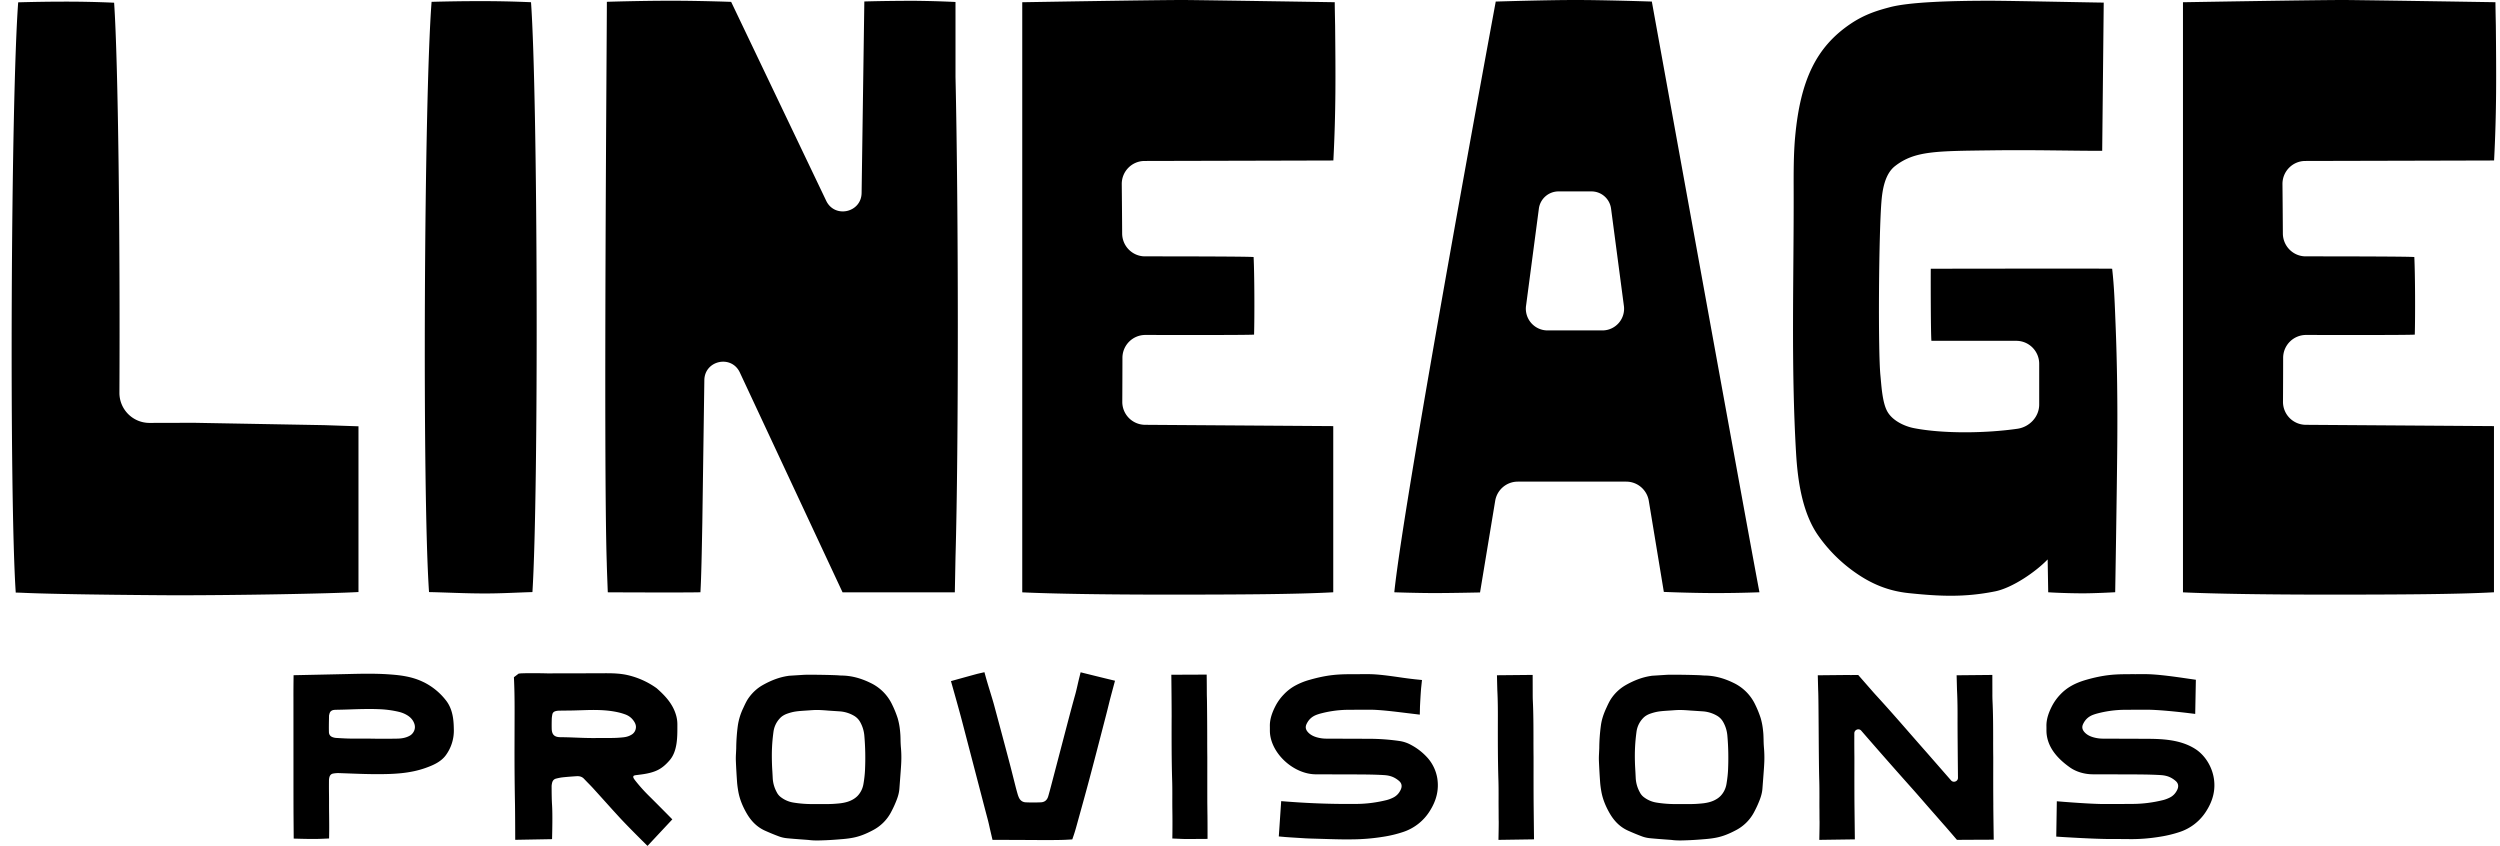 <svg xmlns="http://www.w3.org/2000/svg" fill="none" viewBox="0 0 400 135.354" width="400" height="135.354"><g fill="currentColor" clip-path="url(#logo)"><path d="M67.778 109.147c-1.834 -0.915 -3.786 -1.123 -5.471 -1.244 -2.259 -0.164 -4.535 -0.109 -6.741 -0.055l-0.986 0.022c-0.626 0.016 -6.531 0.141 -6.531 0.141l-1.075 0.022 -0.012 1.079s-0.016 1.616 -0.01 2.424l0.004 12.596q-0.002 3.036 0.008 6.071l0.03 3.972 1.071 0.028c0.644 0.016 1.313 0.03 1.99 0.03q0.782 0.002 1.556 -0.032l1.042 -0.046 0.016 -1.048c0.01 -0.764 0 -1.804 -0.01 -2.762a103.03 103.03 0 0 1 -0.012 -1.865q0.002 -0.719 -0.008 -1.465a90.909 90.909 0 0 1 -0.008 -1.469l0.004 -0.642c0 -0.192 0.024 -0.384 0.071 -0.558q0.135 -0.495 0.602 -0.578a4.646 4.646 0 0 1 0.861 -0.075l1.293 0.046c1.784 0.069 3.663 0.141 5.455 0.123 2.305 -0.014 4.764 -0.143 7.115 -0.972 1.238 -0.434 2.491 -0.98 3.269 -2.014a6.667 6.667 0 0 0 1.315 -3.966c-0.022 -1.38 -0.055 -3.271 -1.234 -4.81a10.303 10.303 0 0 0 -3.602 -2.958m-10.208 9.038q-0.776 0 -1.556 -0.008c-0.588 -0.008 -1.184 -0.04 -1.788 -0.077l-0.455 -0.026a2.02 2.02 0 0 1 -0.408 -0.075q-0.719 -0.184 -0.737 -0.869c-0.016 -0.636 -0.008 -1.287 0.006 -1.992l0.01 -0.61c0 -0.046 0.016 -0.113 0.061 -0.287 0.105 -0.487 0.461 -0.606 0.703 -0.646l0.21 -0.022q1.19 -0.018 2.382 -0.061c1.523 -0.051 3.099 -0.101 4.646 -0.036a16.162 16.162 0 0 1 3.208 0.432q0.693 0.172 1.267 0.515c0.594 0.354 0.978 0.806 1.176 1.386 0.307 0.893 -0.238 1.612 -0.679 1.873 -0.535 0.319 -1.166 0.477 -1.982 0.501q-0.998 0.022 -1.992 0.02l-1.63 0.004V118.182zm47.525 -8.04a12.929 12.929 0 0 0 -4.727 -2.135c-1.426 -0.315 -2.867 -0.293 -4.263 -0.281l-7.642 0.014c-0.58 0.022 -1.149 -0.006 -1.725 -0.016 -1.125 -0.014 -2.253 -0.028 -3.446 0.02l-0.315 0.04 -0.752 0.574 0.026 0.61c0.097 2.222 0.087 4.501 0.079 6.703l-0.008 3.416a438.384 438.384 0 0 0 0.077 9.719c0.02 1.481 0.03 4.438 0.03 4.438l0.004 1.129 5.895 -0.107 0.024 -1.069c0.002 -0.115 0.067 -2.869 -0.02 -4.311 -0.065 -0.984 -0.069 -1.988 -0.075 -3.055q0 -0.238 0.077 -0.57 0.133 -0.56 0.655 -0.687c0.333 -0.081 0.691 -0.162 1.048 -0.2 0.659 -0.069 1.372 -0.129 2.339 -0.186 0.457 0 0.794 0.133 1.065 0.424q0.321 0.337 0.657 0.679 0.4 0.404 0.786 0.82c0.717 0.788 3.141 3.479 3.145 3.485l0.899 0.982c1.212 1.341 3.758 3.861 3.863 3.97l0.81 0.8 3.97 -4.246 -0.752 -0.764s-1.984 -2.008 -2.998 -3.006a26.263 26.263 0 0 1 -1.992 -2.202c-0.497 -0.612 -0.549 -0.749 -0.489 -0.935q0.026 -0.075 0.172 -0.121a2.02 2.02 0 0 1 0.186 -0.042l0.988 -0.127c1.002 -0.139 1.762 -0.335 2.388 -0.618 0.739 -0.331 1.408 -0.867 2.101 -1.685 1.206 -1.426 1.204 -3.671 1.202 -5.307v-0.459a5.253 5.253 0 0 0 -0.273 -1.61c-0.56 -1.741 -1.79 -3.004 -3.014 -4.081zM101.677 116.768a1.414 1.414 0 0 1 -0.646 0.788c-0.364 0.222 -0.766 0.354 -1.263 0.41a18.182 18.182 0 0 1 -2.105 0.111l-2.788 0.01c-0.907 0 -1.818 -0.034 -2.909 -0.077a72.727 72.727 0 0 0 -2.323 -0.061c-0.943 -0.008 -1.354 -0.418 -1.37 -1.376 -0.01 -0.485 -0.006 -0.996 0.01 -1.556 0.006 -0.216 0.04 -0.436 0.081 -0.657 0.048 -0.301 0.214 -0.485 0.519 -0.572 0.162 -0.051 0.362 -0.075 0.618 -0.083l2.149 -0.026 1.364 -0.04c0.646 -0.02 1.311 -0.044 1.97 -0.044l0.455 0.006c1.426 0.02 2.59 0.156 3.669 0.418q0.406 0.099 0.909 0.279 0.768 0.275 1.248 0.875c0.58 0.725 0.533 1.214 0.412 1.596m42.408 1.541a14.141 14.141 0 0 0 -0.081 -1.408 10.909 10.909 0 0 0 -0.374 -1.98 16.162 16.162 0 0 0 -0.883 -2.18 7.273 7.273 0 0 0 -3.487 -3.485c-1.594 -0.78 -3.121 -1.162 -4.663 -1.172a6.061 6.061 0 0 1 -0.448 -0.03c-1.004 -0.067 -4.735 -0.129 -5.564 -0.081l-2.358 0.149 -0.196 0.034c-1.285 0.194 -2.586 0.667 -3.976 1.448 -0.853 0.477 -1.596 1.143 -2.214 1.984 -0.343 0.461 -0.592 0.996 -0.83 1.503l-0.075 0.166a9.697 9.697 0 0 0 -0.881 2.828c-0.162 1.206 -0.248 2.424 -0.259 3.626 -0.002 0.141 -0.044 0.939 -0.044 0.943a12.121 12.121 0 0 0 -0.016 1.024c0.044 1.121 0.113 2.293 0.196 3.481 0.034 0.453 0.101 0.933 0.202 1.515 0.206 1.125 0.634 2.244 1.311 3.422 0.764 1.337 1.731 2.257 2.958 2.812 0.814 0.364 1.552 0.667 2.257 0.925q0.58 0.214 1.24 0.281c0.725 0.073 1.451 0.127 2.182 0.182l1.261 0.093c0.465 0.065 0.931 0.085 1.394 0.085 0.404 0 0.798 -0.016 1.366 -0.038 0.964 -0.038 1.929 -0.115 2.836 -0.194 0.606 -0.055 1.137 -0.127 1.622 -0.226 0.97 -0.194 1.947 -0.566 3.083 -1.172a6.869 6.869 0 0 0 2.933 -2.915c0.228 -0.436 0.41 -0.804 0.566 -1.164 0.366 -0.836 0.701 -1.671 0.762 -2.616l0.186 -2.481c0.044 -0.596 0.091 -1.208 0.113 -1.81a17.172 17.172 0 0 0 -0.061 -2.291 18.182 18.182 0 0 1 -0.057 -1.261m-5.681 4.853a18.182 18.182 0 0 1 -0.253 2.273q-0.19 1.121 -0.952 1.923a3.434 3.434 0 0 1 -0.721 0.549c-0.541 0.319 -1.192 0.517 -2.048 0.624a20.202 20.202 0 0 1 -2.444 0.123l-0.812 -0.006h-1.622a18.182 18.182 0 0 1 -2.669 -0.246 4.444 4.444 0 0 1 -2.028 -0.917 2.222 2.222 0 0 1 -0.578 -0.733 5.253 5.253 0 0 1 -0.646 -2.323q-0.02 -0.408 -0.044 -0.822l-0.01 -0.182q-0.053 -0.768 -0.071 -1.545c-0.024 -0.935 -0.014 -1.703 0.024 -2.418 0.034 -0.699 0.105 -1.467 0.222 -2.343q0.168 -1.285 1.065 -2.226c0.307 -0.323 0.711 -0.562 1.234 -0.737 0.453 -0.154 0.857 -0.253 1.244 -0.311 0.485 -0.073 0.99 -0.105 1.523 -0.141l0.606 -0.04c0.43 -0.032 0.871 -0.065 1.293 -0.065l0.222 0.004c0.547 0.012 1.109 0.057 1.648 0.101l1.743 0.115a5.253 5.253 0 0 1 2.303 0.701q0.63 0.366 0.994 1.01c0.372 0.667 0.596 1.394 0.665 2.158 0.156 1.776 0.194 3.616 0.111 5.475zm35.574 -15.325 -1.079 -0.269 -0.267 1.079q-0.123 0.507 -0.23 0.988c-0.111 0.485 -0.218 0.96 -0.356 1.459 -0.37 1.321 -0.743 2.711 -1.152 4.261l-2.675 10.212c-0.162 0.614 -0.323 1.228 -0.503 1.842 -0.178 0.618 -0.582 0.945 -1.2 0.966 -0.905 0.036 -1.687 0.034 -2.406 -0.002 -0.648 -0.032 -0.966 -0.467 -1.111 -0.816a4.04 4.04 0 0 1 -0.172 -0.473 46.465 46.465 0 0 1 -0.305 -1.105l-0.713 -2.82c-0.485 -1.913 -2.76 -10.366 -2.76 -10.364 -0.101 -0.386 -0.394 -1.347 -0.679 -2.283a96.97 96.97 0 0 1 -0.58 -1.935l-0.283 -1.024 -1.034 0.238c-0.242 0.057 -3.246 0.889 -3.246 0.889l-1.075 0.301 0.303 1.077s1.018 3.586 1.485 5.38l3.176 12.172q0.453 1.752 0.917 3.495c0.129 0.485 0.234 0.964 0.339 1.444l0.426 1.828 2.972 0.01q1.394 0.002 2.784 0.014a347.475 347.475 0 0 0 4.2 0.006c0.691 -0.006 1.404 -0.016 2.073 -0.057l0.737 -0.044 0.242 -0.703c0.232 -0.675 0.444 -1.463 0.634 -2.162l0.224 -0.808c0.558 -2.006 1.113 -4.008 1.648 -6.02q0.8 -3.004 1.58 -6.028l1.077 -4.154q0.202 -0.774 0.39 -1.552l0.158 -0.638c0.042 -0.182 0.333 -1.275 0.586 -2.218l0.297 -1.105 -1.109 -0.267c-1.317 -0.317 -3.313 -0.816 -3.313 -0.816zm19.21 22.313 -0.018 -1.608c-0.006 -1.463 -0.002 -7.356 -0.002 -7.372q-0.016 -1.497 -0.014 -3c-0.002 -1.869 -0.014 -3.986 -0.038 -6.008l-0.012 -0.554a26.263 26.263 0 0 1 -0.014 -0.739c0 -0.614 -0.01 -1.826 -0.01 -1.826l-0.012 -1.105 -5.657 0.024 0.012 1.119s0.04 3.677 0.038 5.523l-0.004 0.467c-0.006 3.228 -0.012 6.566 0.089 9.871 0.028 0.871 0.026 1.758 0.024 2.747q-0.006 1.004 0.008 2.008c0.016 1.109 0.02 2.253 0.008 3.384l-0.014 1.081 1.404 0.061c0.339 0.02 0.606 0.018 1.057 0.018 0.897 0 2.071 -0.008 2.071 -0.008l1.101 -0.008v-1.105s0 -1.376 -0.012 -2.612zm35.172 -8.947a9.495 9.495 0 0 0 -2.584 -2.01 5.455 5.455 0 0 0 -1.826 -0.626 34.343 34.343 0 0 0 -4.814 -0.358l-6.881 -0.024a5.657 5.657 0 0 1 -1.59 -0.22c-0.64 -0.19 -1.101 -0.467 -1.44 -0.869 -0.333 -0.398 -0.39 -0.794 -0.18 -1.244 0.345 -0.735 0.871 -1.212 1.638 -1.495a8.081 8.081 0 0 1 0.485 -0.158 17.778 17.778 0 0 1 4.277 -0.626c0.337 -0.006 3.715 -0.018 3.713 -0.018 1.574 0 3.913 0.289 5.79 0.521l2.218 0.267 0.028 -1.222c0.006 -0.198 0.111 -2.354 0.204 -3.204l0.119 -1.115 -1.111 -0.113a62.626 62.626 0 0 1 -2.414 -0.313c-1.667 -0.238 -3.554 -0.509 -5.004 -0.509l-1.588 0.002q-1.03 0 -2.067 0.012c-0.776 0.018 -1.461 0.059 -2.089 0.129 -1.141 0.129 -2.341 0.374 -3.665 0.754a10.909 10.909 0 0 0 -2.459 1 7.475 7.475 0 0 0 -1.729 1.368 7.879 7.879 0 0 0 -1.295 1.788c-0.451 0.877 -0.964 2.053 -0.917 3.354l0.002 0.422q-0.006 0.299 0.014 0.606c0.285 3.388 3.865 6.592 7.366 6.592l6.196 0.016c1.446 0.006 3.085 0.012 4.657 0.105 0.612 0.036 1.099 0.145 1.535 0.349 0.311 0.145 0.632 0.356 0.905 0.594 0.535 0.465 0.44 1.01 0.263 1.39 -0.273 0.588 -0.673 1.008 -1.216 1.273a5.455 5.455 0 0 1 -1.038 0.392c-1.582 0.392 -3.18 0.6 -4.745 0.616a127.273 127.273 0 0 1 -11.012 -0.358l-1.117 -0.087 -0.382 5.648 1.085 0.097c0.343 0.028 0.964 0.067 1.279 0.087l1.844 0.115c0.614 0.034 1.139 0.046 1.697 0.061l1.343 0.04c1.216 0.036 2.444 0.075 3.675 0.075q0.44 0 0.881 -0.008a32.323 32.323 0 0 0 4.897 -0.414 19.192 19.192 0 0 0 3.238 -0.782 7.96 7.96 0 0 0 4.22 -3.341c1.083 -1.711 1.477 -3.41 1.206 -5.192a6.566 6.566 0 0 0 -1.61 -3.368zm17.008 1.327v-1.362q-0.016 -1.495 -0.014 -3.01c-0.002 -1.875 -0.004 -4 -0.101 -6.048 -0.02 -0.376 -0.02 -0.752 -0.02 -1.129l-0.008 -2.994 -5.713 0.055 0.026 1.131s0.03 1.259 0.038 1.354c0.079 1.566 0.087 3.156 0.081 4.505 -0.006 3.24 -0.012 6.592 0.091 9.909 0.026 0.877 0.026 1.768 0.024 2.747q-0.006 1.006 0.006 2.01l0.002 0.687c0.002 0.374 0.002 0.747 0.014 1.081 0 0.59 -0.02 1.762 -0.02 1.764l-0.022 1.152 5.689 -0.085 -0.059 -5.475c-0.016 -2.123 -0.016 -4.202 -0.014 -6.289zm73.564 6.289c-0.02 -2.275 -0.018 -4.499 -0.014 -6.733v-0.917q-0.018 -1.491 -0.014 -3.01c-0.002 -1.873 -0.004 -4 -0.105 -6.04a26.263 26.263 0 0 1 -0.018 -1.137l-0.008 -2.99 -5.715 0.055 0.03 1.129s0.032 1.242 0.038 1.354c0.077 1.537 0.087 3.075 0.081 4.505 -0.004 1.818 0.034 6.04 0.067 9.398a0.606 0.606 0 0 1 -0.408 0.602 0.616 0.616 0 0 1 -0.703 -0.176l-3.851 -4.408c-0.887 -1.002 -1.764 -2.006 -2.667 -3.038 -1.626 -1.865 -3.467 -3.974 -5.319 -5.994a42.424 42.424 0 0 1 -1.044 -1.174c-0.156 -0.174 -1.632 -1.863 -1.632 -1.863l-0.337 -0.384 -1.331 0.012 -0.016 -0.014 -5.121 0.051 0.028 1.129s0.03 1.259 0.038 1.354c0.036 0.701 0.055 3.315 0.073 6.087 0.022 3.131 0.044 6.602 0.099 8.329 0.024 0.824 0.024 1.661 0.024 2.747 -0.002 0.667 -0.006 1.339 0.006 2.006l0.002 0.689c0.002 0.374 0.002 0.745 0.014 1.083 0 0.59 -0.02 1.762 -0.02 1.764l-0.022 1.147 5.689 -0.081 -0.061 -5.477c-0.018 -2.275 -0.014 -4.499 -0.012 -6.733v-0.915q-0.016 -1.497 -0.014 -2.998l0.002 -0.84a0.626 0.626 0 0 1 0.418 -0.6 0.606 0.606 0 0 1 0.691 0.174 842.424 842.424 0 0 0 7.689 8.747c0.719 0.8 1.426 1.608 2.192 2.489l0.246 0.283q0.865 0.998 1.747 1.994l0.634 0.727c0.313 0.356 0.622 0.713 0.929 1.053 0.519 0.596 1.533 1.776 1.533 1.778l0.339 0.394 0.212 -0.002v0.008l1.061 -0.014 0.002 0.002 4.612 -0.02 -0.016 -1.121s-0.042 -3.119 -0.051 -4.402zm-36.762 -10.556c-0.012 -0.448 -0.024 -0.909 -0.083 -1.362a10.909 10.909 0 0 0 -0.372 -1.98 16.162 16.162 0 0 0 -0.881 -2.178 7.313 7.313 0 0 0 -3.487 -3.487c-1.596 -0.78 -3.125 -1.162 -4.665 -1.172a8.081 8.081 0 0 1 -0.448 -0.03c-1.006 -0.069 -4.735 -0.129 -5.564 -0.081l-2.358 0.149 -0.196 0.034c-1.285 0.194 -2.588 0.667 -3.976 1.448a6.97 6.97 0 0 0 -2.214 1.984c-0.349 0.471 -0.602 1.012 -0.826 1.497l-0.079 0.174c-0.475 1.014 -0.764 1.939 -0.879 2.828a28.283 28.283 0 0 0 -0.259 3.612l-0.044 0.958a12.121 12.121 0 0 0 -0.016 1.024c0.046 1.123 0.111 2.293 0.196 3.479 0.034 0.455 0.097 0.935 0.2 1.515 0.206 1.123 0.634 2.242 1.311 3.424 0.766 1.337 1.731 2.257 2.958 2.808 0.814 0.364 1.552 0.667 2.257 0.929q0.576 0.212 1.24 0.279c0.725 0.073 1.451 0.127 2.18 0.182l1.265 0.093c0.465 0.065 0.929 0.085 1.392 0.085 0.4 0 0.798 -0.016 1.364 -0.038 0.964 -0.038 1.929 -0.115 2.84 -0.194 0.606 -0.055 1.137 -0.127 1.618 -0.226 0.968 -0.194 1.947 -0.566 3.083 -1.172a6.869 6.869 0 0 0 2.933 -2.915c0.23 -0.438 0.414 -0.808 0.568 -1.164 0.366 -0.836 0.699 -1.669 0.762 -2.616l0.17 -2.253c0.051 -0.671 0.103 -1.36 0.129 -2.036a18.182 18.182 0 0 0 -0.063 -2.291 20.202 20.202 0 0 1 -0.055 -1.309zm-11.497 -4.562 1.741 0.115a5.253 5.253 0 0 1 2.305 0.701q0.628 0.364 0.992 1.012c0.372 0.661 0.596 1.386 0.665 2.156 0.158 1.762 0.196 3.606 0.113 5.475 -0.032 0.707 -0.115 1.453 -0.253 2.273q-0.19 1.125 -0.952 1.925a3.232 3.232 0 0 1 -0.723 0.549c-0.541 0.319 -1.19 0.517 -2.046 0.624a20.202 20.202 0 0 1 -2.444 0.123l-0.814 -0.006h-1.622a18.182 18.182 0 0 1 -2.667 -0.246 4.444 4.444 0 0 1 -2.03 -0.917 2.222 2.222 0 0 1 -0.576 -0.735 5.253 5.253 0 0 1 -0.651 -2.335l-0.048 -0.949c-0.032 -0.527 -0.063 -1.057 -0.075 -1.584a30.303 30.303 0 0 1 0.024 -2.418c0.036 -0.699 0.107 -1.467 0.222 -2.343 0.111 -0.855 0.469 -1.602 1.065 -2.226 0.309 -0.323 0.713 -0.564 1.234 -0.737 0.457 -0.154 0.863 -0.253 1.244 -0.311 0.489 -0.073 0.994 -0.105 1.527 -0.141l0.602 -0.04c0.432 -0.032 0.873 -0.065 1.293 -0.065l0.224 0.004c0.547 0.012 1.109 0.057 1.648 0.101zm83.547 10.871c-0.295 -1.933 -1.432 -3.747 -2.972 -4.733 -2.481 -1.588 -5.588 -1.612 -7.863 -1.63l-6.881 -0.024a5.657 5.657 0 0 1 -1.588 -0.222c-0.642 -0.188 -1.103 -0.465 -1.442 -0.865 -0.333 -0.4 -0.39 -0.796 -0.18 -1.246 0.345 -0.735 0.871 -1.212 1.638 -1.495a8.081 8.081 0 0 1 0.485 -0.158 17.778 17.778 0 0 1 4.277 -0.626c0.337 -0.006 3.715 -0.018 3.713 -0.018 1.933 0 4.97 0.329 6.61 0.525l1.216 0.149 0.103 -5.465 -1.335 -0.192c-1.933 -0.283 -4.855 -0.707 -6.762 -0.707l-1.59 0.004q-1.03 -0.004 -2.065 0.012c-0.776 0.016 -1.461 0.057 -2.089 0.129 -1.143 0.129 -2.343 0.374 -3.667 0.752 -0.954 0.273 -1.758 0.6 -2.457 1.002a7.475 7.475 0 0 0 -1.731 1.366 8.081 8.081 0 0 0 -1.295 1.79c-0.451 0.875 -0.962 2.053 -0.915 3.354l0.002 0.42q-0.006 0.303 0.014 0.606c0.172 2.04 1.4 3.838 3.756 5.499 0.972 0.683 2.285 1.081 3.61 1.091l6.196 0.016c1.446 0.008 3.085 0.014 4.655 0.107 0.612 0.036 1.101 0.145 1.537 0.349 0.311 0.145 0.632 0.356 0.903 0.594 0.537 0.465 0.44 1.01 0.265 1.39 -0.275 0.588 -0.673 1.006 -1.218 1.273a5.455 5.455 0 0 1 -1.036 0.392c-1.584 0.392 -3.18 0.6 -4.745 0.616q-2.335 0.02 -4.673 0.02h-0.014c-2.111 0 -6.37 -0.343 -6.414 -0.347l-1.178 -0.095 -0.091 5.653 1.057 0.069c0.204 0.012 5.036 0.319 7.681 0.319q1.44 -0.004 2.889 0.012l0.358 0.004c1.531 0 3.071 -0.127 4.57 -0.376a19.394 19.394 0 0 0 3.24 -0.782 7.96 7.96 0 0 0 4.22 -3.343c1.083 -1.711 1.477 -3.41 1.206 -5.188M76.681 0.182c-2.349 0 -4.824 0.036 -7.628 0.111 -1.22 15.857 -1.491 78.897 -0.408 94.44 2.703 0.055 5.808 0.222 8.954 0.222h0.002c2.715 0 5.22 -0.156 7.588 -0.222 1.01 -16.073 0.859 -79.152 -0.226 -94.378a183.838 183.838 0 0 0 -8.283 -0.174m136.877 0.174S191.261 0 189.287 0C184.485 0 163.56 0.358 163.56 0.358v94.416c4.764 0.226 13.164 0.364 23.119 0.364 11.434 0 20.782 -0.048 26.642 -0.374v-26.586l-30.119 -0.208a3.665 3.665 0 0 1 -3.636 -3.689c0.012 -2.295 0.02 -4.642 0.024 -7.018a3.665 3.665 0 0 1 3.663 -3.671c5.81 0.012 16.285 0.028 17.398 -0.053 0.083 -2.893 0.065 -9.671 -0.075 -12.414 -1.184 -0.095 -11.594 -0.105 -17.378 -0.107 -2.014 0 -3.64 -1.636 -3.653 -3.657 -0.016 -2.683 -0.038 -5.327 -0.063 -7.899 -0.02 -2.038 1.616 -3.701 3.646 -3.707 8.756 -0.02 30.071 -0.073 30.21 -0.077 0.412 -7.939 0.358 -13.76 0.281 -21.566 0 0 -0.055 -2.764 -0.063 -3.758m185.713 0S376.976 0 375.002 0c-4.802 0 -25.727 0.358 -25.727 0.358v94.416c4.762 0.226 13.164 0.364 23.117 0.364 11.436 0 20.782 -0.048 26.644 -0.374v-26.586l-30.119 -0.208a3.667 3.667 0 0 1 -3.638 -3.689c0.014 -2.295 0.022 -4.642 0.024 -7.018a3.667 3.667 0 0 1 3.663 -3.671c5.812 0.012 16.287 0.028 17.4 -0.053 0.081 -2.893 0.063 -9.671 -0.075 -12.414 -1.186 -0.095 -11.594 -0.105 -17.378 -0.107 -2.014 0 -3.64 -1.636 -3.655 -3.657a1890.909 1890.909 0 0 0 -0.063 -7.899c-0.02 -2.038 1.616 -3.701 3.648 -3.707 8.754 -0.02 30.069 -0.073 30.21 -0.077 0.41 -7.939 0.356 -13.76 0.281 -21.566 0 0 -0.057 -2.764 -0.065 -3.758M239.319 0.251s-14.59 78.768 -16.232 94.513c0 0 3.541 0.127 6.473 0.127 2.663 0 7.246 -0.099 7.246 -0.099l2.42 -14.636c0.285 -1.784 1.818 -3.095 3.618 -3.095h17.349c1.8 0 3.333 1.311 3.618 3.095l2.402 14.549s4.059 0.174 7.899 0.186a193.939 193.939 0 0 0 7.402 -0.127c-1.455 -7.503 -17.19 -94.341 -17.22 -94.513 0 0 -7.467 -0.251 -12.202 -0.251 -4.737 0 -12.774 0.251 -12.774 0.251m17.071 52.618h-8.788a3.475 3.475 0 0 1 -3.422 -4.026l2.04 -15.461a3.172 3.172 0 0 1 3.133 -2.756h5.285c1.586 0 2.925 1.178 3.133 2.756l2.04 15.461a3.475 3.475 0 0 1 -3.422 4.026M152.879 0.317a167.677 167.677 0 0 0 -6.687 -0.188c-2.087 0 -5.404 0.032 -7.899 0.107l-0.436 30.638c-0.044 3.162 -4.309 4.099 -5.667 1.246L116.984 0.299S112.263 0.121 107.422 0.117c-5.057 0 -10.242 0.17 -10.323 0.172 -0.002 5.067 -0.556 73.651 -0.014 89.859 0 0.519 0.162 4.62 0.162 4.62 0.073 0.004 12.717 0.063 14.822 -0.006 0.149 -2.646 0.212 -6.323 0.303 -11.121l0.323 -22.818c0.046 -3.166 4.319 -4.097 5.673 -1.238l16.442 35.19h17.962l0.109 -5.661c0.509 -17.671 0.479 -55.44 0 -76.796zm185.063 42.679c-1.6 -0.044 -28.99 0.002 -29.018 0.002 -0.016 1.418 -0.008 10.291 0.101 11.535h13.584c2.022 0 3.663 1.644 3.663 3.675v6.513c0 1.988 -1.564 3.6 -3.471 3.879 -4.913 0.713 -11.78 0.832 -16.547 -0.093 -1.578 -0.305 -3.509 -1.228 -4.309 -2.719 -0.788 -1.469 -0.915 -4.093 -1.077 -5.713 -0.386 -3.875 -0.273 -22.408 0.162 -27.806 0.154 -1.933 0.556 -4.438 2.18 -5.699 3.158 -2.457 6.6 -2.396 15.568 -2.515 6.721 -0.089 12.372 0.079 17.574 0.079l0.244 -23.717c-0.657 0.008 -15.036 -0.297 -18.174 -0.297 -6.788 0 -13.022 0.236 -16.032 1.03 -1.958 0.517 -4.024 1.131 -6.283 2.653 -5.501 3.705 -8.051 9.018 -8.883 18.085 -0.253 2.768 -0.244 5.687 -0.238 8.515 0.04 14.04 -0.438 28.093 0.388 42.131 0.255 4.323 0.972 9.43 3.487 13.079a24.04 24.04 0 0 0 5.867 5.913c2.699 1.919 5.416 3.03 8.671 3.374 4.958 0.517 8.935 0.699 13.824 -0.283 2.758 -0.556 6.505 -3.131 8.402 -5.111l0.089 5.259s2.166 0.149 5.281 0.168c2.113 0.014 5.436 -0.176 5.436 -0.176s0.269 -15.802 0.333 -23.717c0.051 -6.41 -0.016 -12.818 -0.277 -19.22 -0.119 -2.937 -0.206 -5.897 -0.543 -8.822M51.887 68.024l-20.84 -0.376 -7.121 0.018A4.808 4.808 0 0 1 19.107 62.828c0.115 -23.931 -0.186 -52.754 -0.848 -62.394A169.697 169.697 0 0 0 10.271 0.261C8.004 0.263 5.616 0.297 2.909 0.372 1.735 16.23 1.475 79.269 2.519 94.812c0.277 0.004 0.574 0.016 0.861 0.024 6.687 0.323 24.519 0.41 24.521 0.41 10.463 0 24.802 -0.263 29.455 -0.519V68.208z"/></g><defs><clipPath id="logo"><path fill="#fff" d="M1.826 0h397.6v135.354H1.826z"/></clipPath></defs></svg>